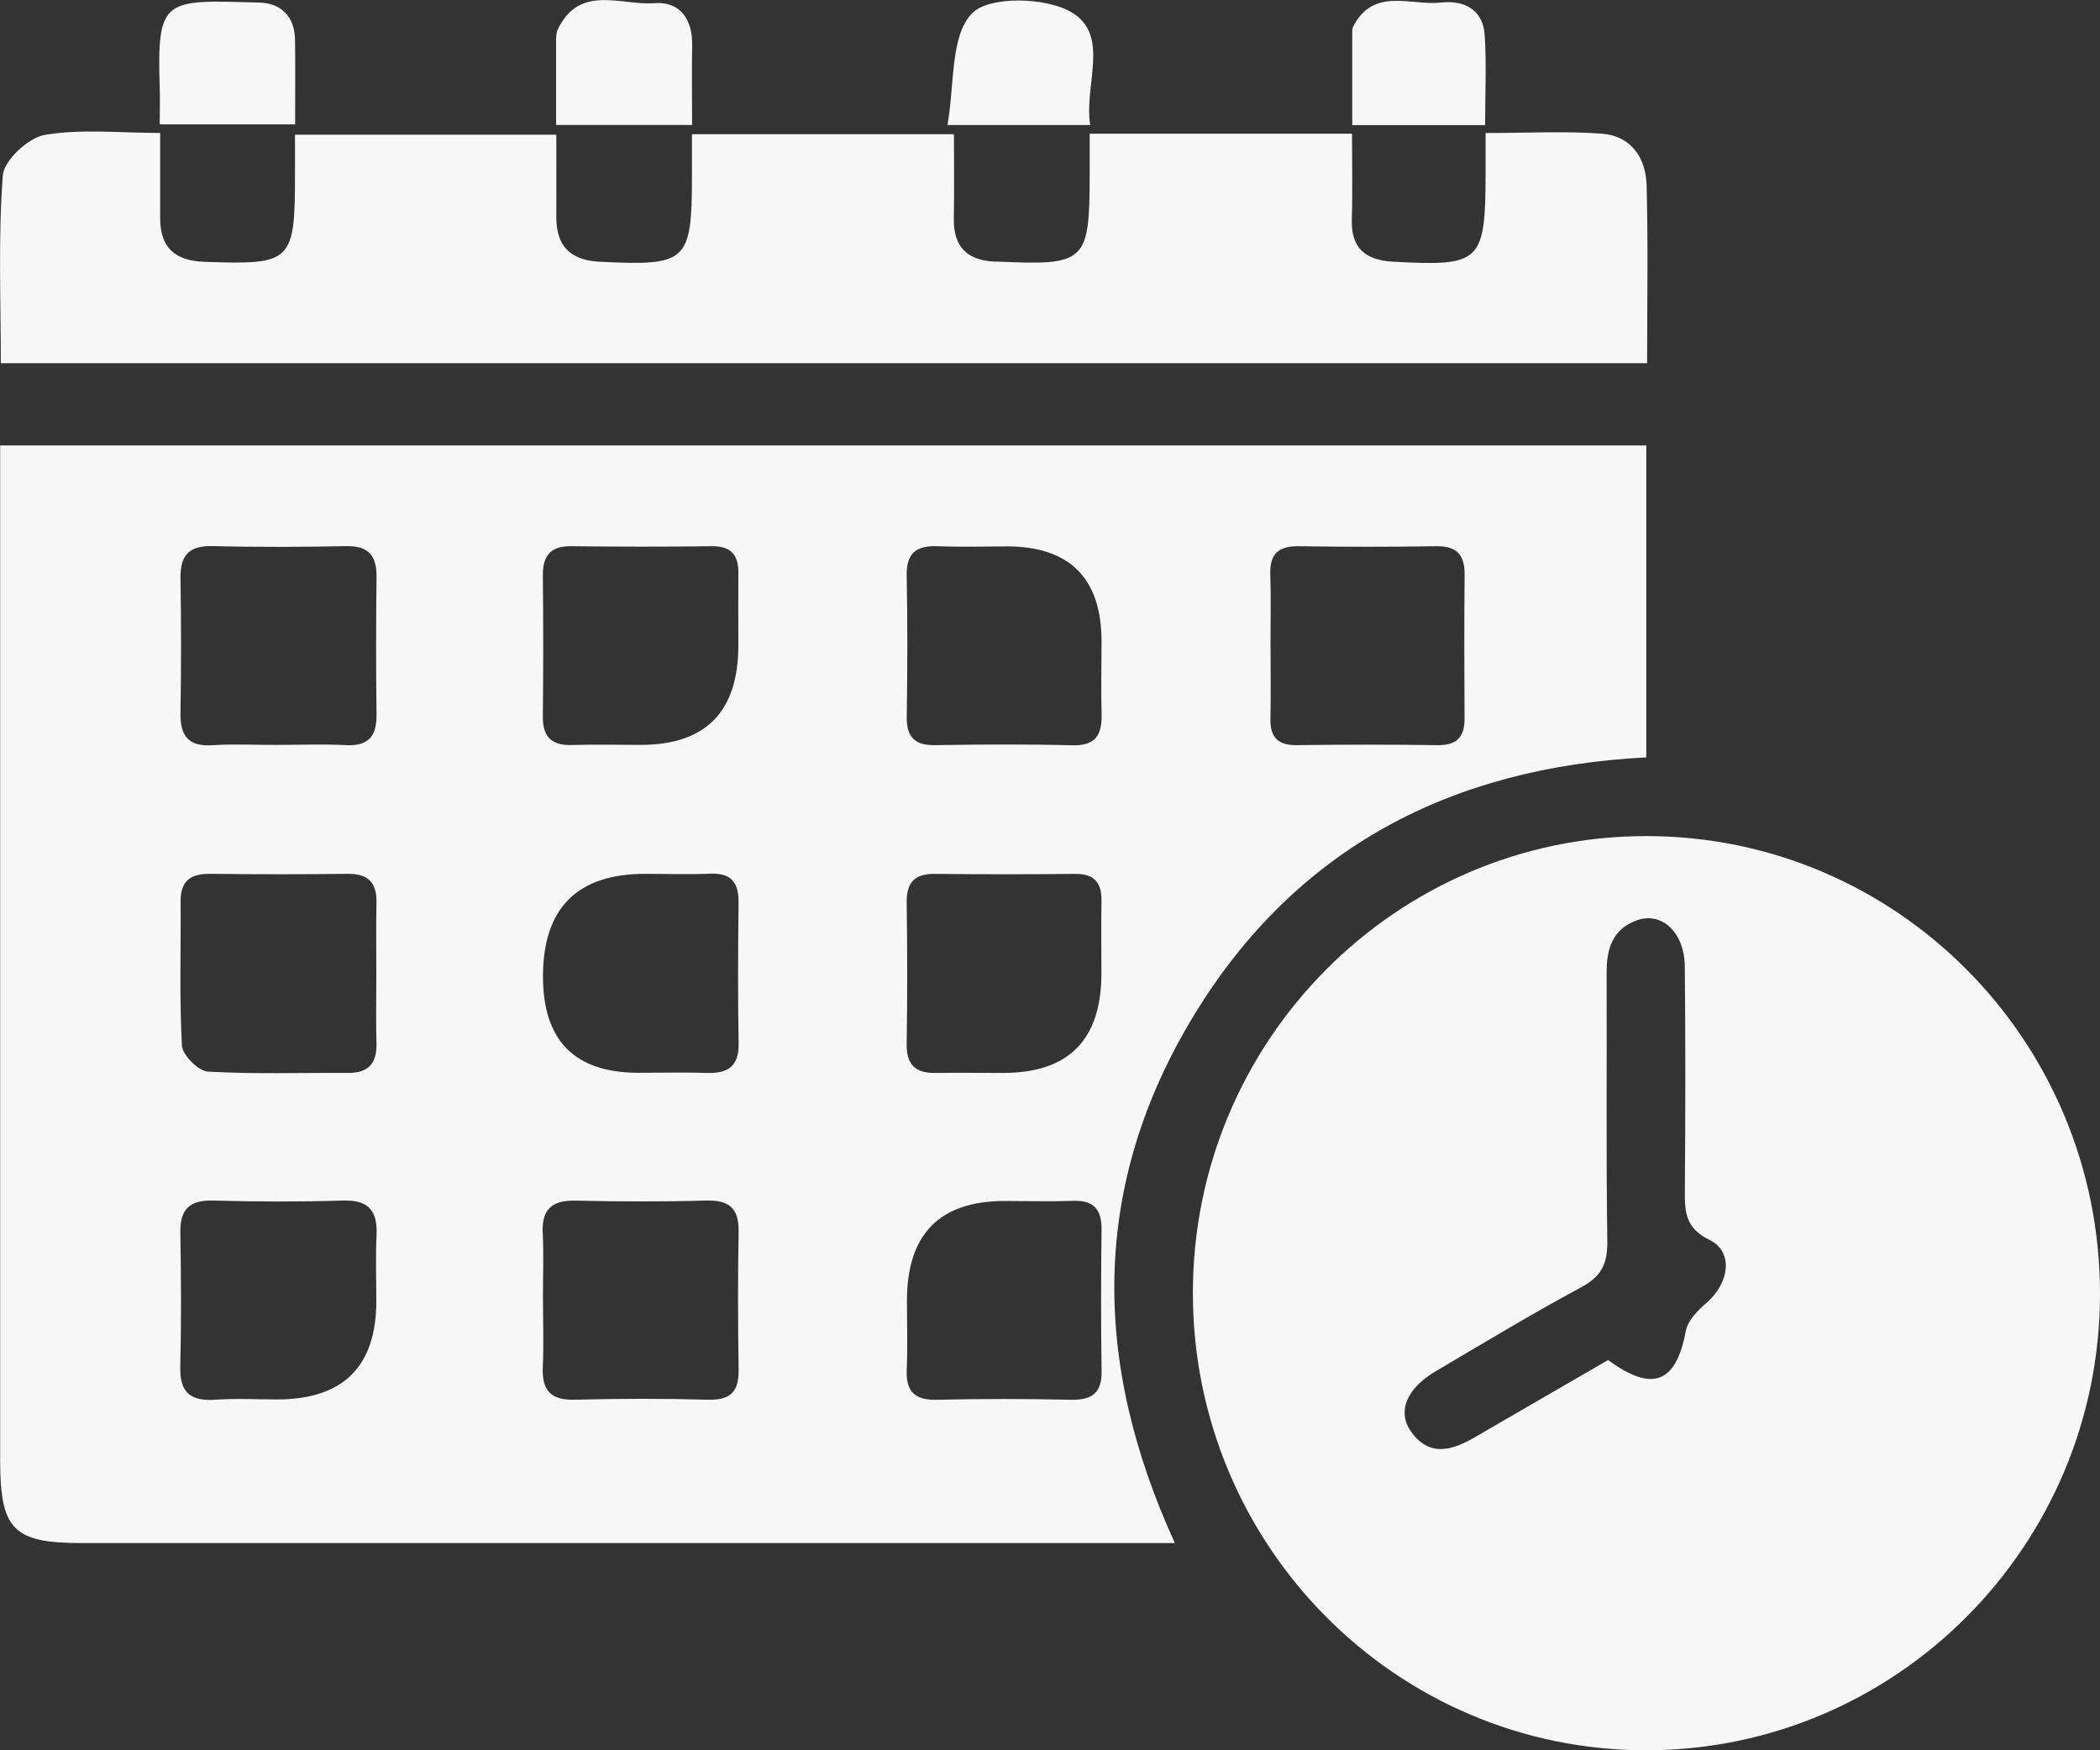 <svg width="108" height="90" viewBox="0 0 108 90" fill="none" xmlns="http://www.w3.org/2000/svg">
<rect x="0" y="0" width="108" height="90" fill="#333333" stroke="none"/>
<g clip-path="url(#clip0_1048_6806)">
<path d="M84.667 22.904V38.946C74.695 39.449 66.648 43.569 61.387 52.233C56.122 60.904 56.118 69.955 60.423 79.345H58.359C40.305 79.345 22.251 79.345 4.197 79.345C0.685 79.345 0.008 78.654 0.008 75.091C0.008 58.386 0.008 41.681 0.008 24.976C0.008 24.331 0.008 23.687 0.008 22.904H84.667ZM37.972 33.18C37.972 31.94 37.962 30.704 37.972 29.464C37.983 28.518 37.581 28.072 36.592 28.086C34.186 28.118 31.775 28.114 29.369 28.086C28.306 28.075 27.908 28.578 27.918 29.606C27.943 32.021 27.943 34.441 27.918 36.856C27.908 37.916 28.395 38.341 29.425 38.309C30.6 38.273 31.775 38.302 32.951 38.302C36.301 38.302 37.975 36.593 37.972 33.176V33.18ZM14.275 38.302C15.45 38.302 16.626 38.256 17.797 38.316C18.951 38.373 19.378 37.852 19.364 36.743C19.336 34.388 19.336 32.029 19.364 29.673C19.378 28.568 18.951 28.058 17.804 28.082C15.518 28.128 13.224 28.139 10.937 28.079C9.698 28.047 9.261 28.575 9.282 29.758C9.321 32.053 9.321 34.352 9.282 36.651C9.261 37.831 9.681 38.401 10.93 38.319C12.041 38.249 13.16 38.305 14.275 38.305V38.302ZM19.354 50.115C19.354 48.879 19.336 47.642 19.361 46.406C19.382 45.361 18.912 44.919 17.871 44.933C15.525 44.961 13.178 44.961 10.831 44.933C9.829 44.919 9.282 45.266 9.289 46.346C9.307 48.819 9.222 51.298 9.356 53.763C9.384 54.252 10.196 55.07 10.686 55.102C13.083 55.24 15.493 55.156 17.9 55.17C18.937 55.177 19.389 54.688 19.361 53.654C19.329 52.478 19.354 51.298 19.354 50.122V50.115ZM27.925 66.753C27.925 67.932 27.968 69.112 27.915 70.288C27.862 71.481 28.31 72.006 29.552 71.974C31.843 71.914 34.133 71.91 36.423 71.974C37.581 72.006 38.004 71.545 37.986 70.426C37.951 68.067 37.941 65.708 37.986 63.352C38.011 62.112 37.489 61.698 36.292 61.733C34.062 61.797 31.828 61.786 29.598 61.737C28.409 61.712 27.855 62.155 27.911 63.391C27.964 64.507 27.922 65.63 27.922 66.753H27.925ZM19.354 66.894C19.354 65.775 19.311 64.652 19.364 63.536C19.424 62.282 18.983 61.694 17.645 61.733C15.419 61.801 13.185 61.794 10.955 61.733C9.737 61.701 9.254 62.187 9.275 63.391C9.314 65.686 9.328 67.985 9.271 70.284C9.236 71.616 9.815 72.062 11.078 71.974C12.13 71.899 13.188 71.96 14.247 71.96C17.651 71.96 19.354 70.271 19.354 66.894ZM32.838 55.163C34.013 55.163 35.188 55.134 36.359 55.17C37.432 55.205 38.008 54.837 37.986 53.654C37.944 51.238 37.955 48.822 37.983 46.406C37.993 45.379 37.605 44.883 36.532 44.926C35.417 44.972 34.302 44.933 33.187 44.933C29.679 44.933 27.925 46.694 27.925 50.218C27.925 53.514 29.563 55.163 32.838 55.163ZM51.746 28.097C50.571 28.097 49.395 28.132 48.224 28.086C47.126 28.044 46.604 28.437 46.629 29.613C46.678 32.029 46.668 34.444 46.632 36.856C46.618 37.916 47.056 38.334 48.107 38.316C50.454 38.277 52.804 38.263 55.148 38.323C56.347 38.355 56.683 37.785 56.654 36.711C56.619 35.475 56.651 34.239 56.651 32.999C56.651 29.728 55.017 28.093 51.749 28.093L51.746 28.097ZM46.643 66.88C46.643 68.06 46.682 69.239 46.632 70.415C46.583 71.549 47.035 72.002 48.181 71.977C50.468 71.924 52.759 71.924 55.045 71.977C56.15 72.002 56.676 71.648 56.654 70.475C56.616 68.06 56.623 65.644 56.651 63.232C56.662 62.201 56.256 61.709 55.194 61.748C54.022 61.79 52.847 61.755 51.672 61.755C48.319 61.755 46.643 63.464 46.643 66.884V66.88ZM65.343 33.247C65.343 34.483 65.364 35.719 65.336 36.956C65.315 37.923 65.734 38.33 66.709 38.316C69.112 38.281 71.519 38.284 73.922 38.316C74.889 38.33 75.323 37.93 75.319 36.963C75.309 34.49 75.298 32.018 75.323 29.545C75.333 28.497 74.889 28.068 73.841 28.086C71.494 28.125 69.15 28.122 66.804 28.086C65.766 28.072 65.29 28.469 65.329 29.538C65.371 30.775 65.339 32.011 65.339 33.247H65.343ZM56.644 50.044C56.644 48.808 56.626 47.572 56.648 46.335C56.665 45.393 56.284 44.926 55.296 44.936C52.893 44.961 50.486 44.961 48.083 44.936C47.035 44.922 46.615 45.376 46.629 46.424C46.664 48.836 46.668 51.252 46.629 53.664C46.611 54.72 47.049 55.184 48.079 55.17C49.251 55.156 50.426 55.17 51.597 55.17C54.964 55.17 56.646 53.462 56.644 50.048V50.044Z" fill="#F7F7F7"/>
<path d="M108 66.544C107.993 79.459 97.562 89.968 84.716 90C71.804 90.032 61.33 79.476 61.348 66.448C61.365 53.515 71.793 43.009 84.632 42.992C97.544 42.974 108.007 53.516 108 66.54V66.544ZM82.701 69.933C84.995 71.616 86.202 71.12 86.7 68.432C86.799 67.907 87.307 67.387 87.748 67.008C88.948 65.977 89.166 64.365 87.917 63.756C86.668 63.147 86.64 62.304 86.65 61.206C86.678 57.369 86.686 53.533 86.647 49.697C86.629 47.94 85.465 46.863 84.177 47.324C82.934 47.77 82.62 48.787 82.627 50.012C82.645 54.617 82.596 59.218 82.662 63.823C82.68 64.967 82.363 65.633 81.329 66.186C78.795 67.55 76.328 69.041 73.847 70.504C72.333 71.396 71.829 72.594 72.587 73.639C73.537 74.946 74.701 74.57 75.862 73.897C78.145 72.565 80.436 71.248 82.708 69.93L82.701 69.933Z" fill="#F7F7F7"/>
<path d="M56.04 6.875H69.531C69.531 8.37 69.567 9.822 69.521 11.271C69.475 12.78 70.234 13.379 71.656 13.457C76.166 13.701 76.391 13.499 76.402 8.887C76.402 8.25 76.402 7.612 76.402 6.84C78.523 6.84 80.453 6.734 82.37 6.872C83.88 6.982 84.649 8.108 84.684 9.543C84.762 12.543 84.709 15.547 84.709 18.678H0.043C0.043 15.451 -0.099 12.221 0.145 9.018C0.205 8.239 1.461 7.077 2.308 6.936C4.179 6.617 6.137 6.836 8.237 6.836C8.237 8.406 8.237 9.808 8.237 11.211C8.237 12.752 9.01 13.411 10.531 13.464C15.005 13.62 15.171 13.489 15.171 8.965C15.171 8.324 15.171 7.683 15.171 6.925H28.61C28.61 8.345 28.617 9.741 28.61 11.137C28.602 12.653 29.329 13.386 30.857 13.46C35.339 13.68 35.583 13.471 35.586 9.061C35.586 8.37 35.586 7.679 35.586 6.9H49.06C49.06 8.335 49.081 9.78 49.053 11.225C49.025 12.699 49.751 13.397 51.174 13.453C51.234 13.453 51.29 13.453 51.35 13.453C55.842 13.655 56.036 13.471 56.04 8.994C56.04 8.349 56.04 7.704 56.04 6.879V6.875Z" fill="#F7F7F7"/>
<path d="M8.215 6.397C8.215 5.65 8.233 5.069 8.215 4.491C8.06 -0.17 8.473 0.004 13.315 0.131C14.454 0.159 15.16 0.843 15.174 2.062C15.192 3.464 15.178 4.87 15.178 6.397H8.215Z" fill="#F7F7F7"/>
<path d="M28.599 6.422C28.599 4.899 28.596 3.556 28.599 2.217C28.599 1.984 28.589 1.725 28.68 1.527C29.796 -0.839 31.941 0.294 33.656 0.163C34.965 0.064 35.622 0.981 35.597 2.334C35.572 3.666 35.594 4.998 35.594 6.426H28.596L28.599 6.422Z" fill="#F7F7F7"/>
<path d="M56.068 6.429H48.725C49.099 4.36 48.859 1.874 49.981 0.694C50.853 -0.22 53.831 -0.159 55.147 0.655C57.095 1.856 55.737 4.378 56.068 6.429Z" fill="#F7F7F7"/>
<path d="M76.377 6.433H69.545C69.545 4.8 69.545 3.177 69.545 1.559C69.545 1.502 69.555 1.438 69.58 1.389C70.628 -0.687 72.552 0.305 74.118 0.131C75.283 -2.19233e-05 76.271 0.482 76.356 1.806C76.455 3.315 76.377 4.832 76.377 6.436V6.433Z" fill="#F7F7F7"/>
</g>
<defs>
<clipPath id="clip0_1048_6806">
<rect width="108" height="90" fill="white"/>
</clipPath>
</defs>
</svg>
